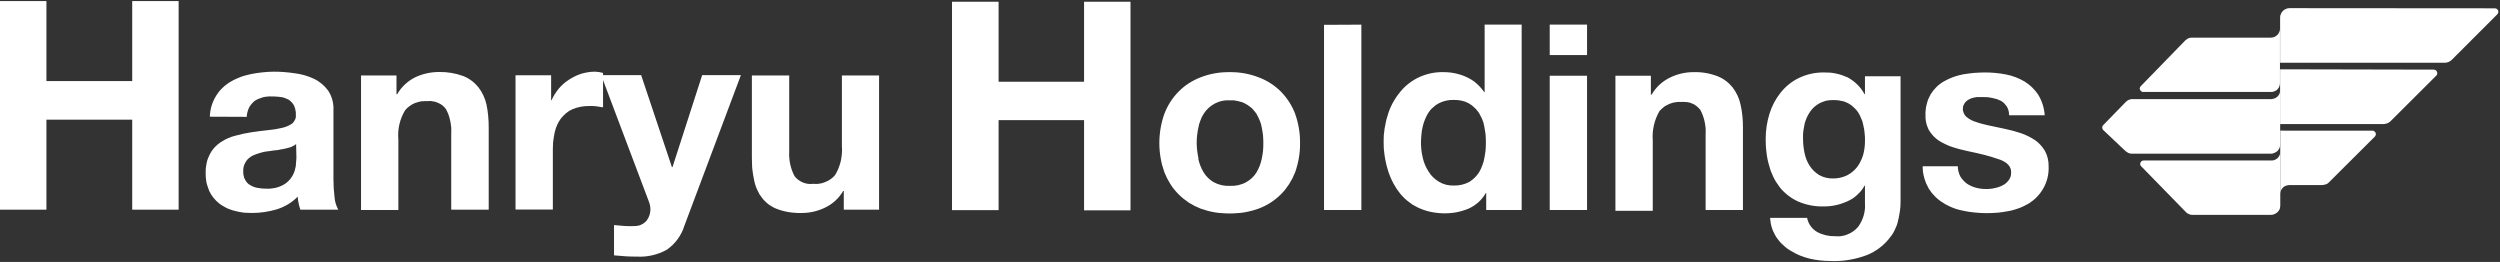 <svg version="1.2" xmlns="http://www.w3.org/2000/svg" viewBox="0 0 1594 167" width="1594" height="167">
	<rect x="0" y="0" width="1594" height="167" fill="#333333" stroke="none"/>
	<title>logo_w-svg</title>
	<style>
		.s0 { fill: #ffffff } 
	</style>
	<path id="Layer" fill-rule="evenodd" class="s0" d="m29.6 0.7v51h54.7v-51h29.6v133h-29.6v-57.4h-54.7v57.4h-29.6v-133zm104.2 73.7c0.1-4.6 1.4-9 3.8-13q0.9-1.5 1.9-2.8 1.1-1.4 2.4-2.6 1.2-1.2 2.6-2.2 1.4-1.1 2.9-1.9 1.5-0.9 3.1-1.6 1.5-0.7 3.1-1.3 1.6-0.6 3.3-1 1.7-0.5 3.3-0.8 7.1-1.4 14.4-1.5 6.6 0 13.2 1c4.3 0.5 8.4 1.7 12.3 3.5 3.6 1.7 6.7 4.3 9 7.4 2.5 3.7 3.7 8.1 3.5 12.5v44.5q0 5.6 0.7 11.1c0.2 2.8 1 5.5 2.4 8h-24.2q-0.2-0.5-0.3-1-0.2-0.5-0.3-1-0.1-0.5-0.3-1.1-0.1-0.5-0.2-1-0.1-0.5-0.2-1-0.1-0.6-0.2-1.1 0-0.5-0.1-1-0.1-0.6-0.1-1.1-1.4 1.4-2.9 2.6-1.6 1.3-3.3 2.3-1.7 1-3.5 1.8-1.8 0.8-3.7 1.4c-5.1 1.5-10.4 2.3-15.8 2.3q-1.4 0-2.9-0.1-1.4 0-2.9-0.2-1.4-0.2-2.9-0.5-1.4-0.3-2.8-0.7-1.3-0.3-2.5-0.8-1.3-0.4-2.4-1-1.2-0.6-2.3-1.3-1.2-0.7-2.2-1.5-1-0.8-1.9-1.7-0.9-0.9-1.7-1.9-0.8-1-1.5-2.1-0.7-1.1-1.2-2.2-0.6-1.4-1-2.8-0.5-1.4-0.8-2.8-0.2-1.5-0.4-3-0.1-1.4-0.1-2.9 0-1.6 0.1-3.1 0.2-1.5 0.5-3.1 0.3-1.5 0.8-2.9 0.6-1.5 1.3-2.9c1.5-3 3.8-5.5 6.7-7.5q1-0.7 2.2-1.3 1.1-0.7 2.3-1.2 1.1-0.5 2.4-1 1.2-0.4 2.4-0.7 5.3-1.5 10.7-2.3c3.6-0.5 7.1-1 10.3-1.3q4.7-0.4 9.2-1.5c2.3-0.5 4.5-1.5 6.4-2.8q0.6-0.6 1-1.2 0.5-0.7 0.8-1.4 0.3-0.7 0.4-1.5 0.1-0.8 0-1.5 0-0.8 0-1.6-0.1-0.8-0.3-1.5-0.1-0.8-0.4-1.5-0.3-0.8-0.6-1.5-0.3-0.5-0.7-1-0.3-0.5-0.8-0.9-0.4-0.5-0.9-0.9-0.4-0.3-1-0.7-0.5-0.3-1.1-0.5-0.6-0.3-1.2-0.5-0.6-0.2-1.2-0.4-0.7-0.1-1.3-0.2-0.8-0.1-1.5-0.2-0.7-0.1-1.5-0.1-0.7 0-1.5-0.1-0.7 0-1.5 0-1.4-0.1-2.9 0.1-1.4 0.1-2.8 0.5-1.4 0.4-2.8 1-1.3 0.6-2.5 1.4-0.5 0.5-1 1-0.5 0.5-1 1.1-0.4 0.5-0.8 1.1-0.4 0.6-0.7 1.3-0.3 0.6-0.5 1.3-0.3 0.7-0.4 1.4-0.2 0.6-0.3 1.4 0 0.7-0.1 1.4c0 0-23.5-0.1-23.5-0.1zm55 17.4q-0.4 0.4-0.8 0.7-0.5 0.3-1 0.5-0.4 0.3-0.9 0.5-0.5 0.2-1 0.4-2.4 0.7-4.9 1.2-0.7 0.1-1.4 0.2-0.7 0.2-1.3 0.3-0.7 0.1-1.4 0.2-0.7 0.1-1.4 0.1c-1.9 0.3-3.7 0.6-5.7 0.8q-0.6 0.2-1.3 0.3-0.6 0.2-1.2 0.3-0.7 0.2-1.3 0.4-0.7 0.2-1.3 0.4c-1.6 0.5-3.2 1.2-4.5 2.2q-0.5 0.4-1 0.8-0.4 0.4-0.8 0.8-0.4 0.5-0.7 1-0.3 0.4-0.6 1-0.3 0.6-0.6 1.3-0.2 0.7-0.4 1.3-0.1 0.7-0.2 1.4 0 0.8 0 1.5 0 0.6 0 1.3 0.1 0.7 0.3 1.4 0.1 0.6 0.3 1.3 0.3 0.6 0.6 1.2 0.3 0.6 0.6 1 0.3 0.5 0.7 0.9 0.4 0.5 0.9 0.9 0.5 0.3 1 0.6c1.4 0.9 3 1.5 4.7 1.8q2.7 0.5 5.5 0.5c3.8 0.2 7.6-0.6 10.9-2.4 2.4-1.3 4.3-3.2 5.7-5.5q0.4-0.8 0.8-1.5 0.4-0.8 0.7-1.7 0.2-0.8 0.4-1.6 0.2-0.9 0.4-1.7 0.3-2.7 0.4-5.3zm64-43.7q0 0 0 0zm0 11.9h0.5c2.7-4.7 6.8-8.5 11.8-10.9 4.6-2.1 9.7-3.2 14.9-3.2 5.2-0.1 10.5 0.8 15.4 2.6 3.8 1.5 7.1 4 9.6 7.1 2.6 3.3 4.3 7.1 5.2 11.1 1 4.8 1.4 9.7 1.4 14.5v52.5h-23.9v-48.4q0.1-2 0-4.1-0.2-2-0.6-4-0.4-2-1.1-4-0.7-1.9-1.7-3.7-0.5-0.7-1.1-1.3-0.6-0.5-1.2-1.1-0.7-0.5-1.4-0.9-0.7-0.4-1.5-0.7-0.8-0.4-1.6-0.6-0.8-0.2-1.7-0.3-0.8-0.2-1.7-0.2-0.8 0-1.7 0.1-0.9-0.1-1.9 0-1 0-2 0.1-1 0.2-2 0.5-0.9 0.2-1.9 0.6-0.9 0.4-1.7 0.8-0.9 0.5-1.7 1.1-0.8 0.6-1.5 1.2-0.7 0.7-1.4 1.5c-3.4 5.6-4.9 12.2-4.3 18.7v44.9h-23.8v-85.8c0 0 22.6 0 22.6 0zm98.6-12v15.9h0.3c1.1-2.6 2.7-5.1 4.5-7.3 1.9-2.3 4.1-4.2 6.6-5.8 2.4-1.6 5.1-2.9 7.9-3.8 2.8-0.8 5.7-1.3 8.7-1.3q2.6 0.1 5.1 0.8v21.9c-1.1 0-2.4-0.4-4-0.6q-0.6 0-1.1-0.1-0.6 0-1.2-0.1-0.5 0-1.1 0-0.6 0-1.1 0c-3.8-0.1-7.6 0.6-11.1 2.1q-1.1 0.5-2.1 1.1-1 0.7-1.9 1.4-0.9 0.8-1.7 1.6-0.9 0.9-1.6 1.8c-1.9 2.6-3.2 5.6-3.9 8.7q-0.3 1.3-0.5 2.6-0.3 1.4-0.4 2.7-0.2 1.4-0.2 2.7-0.1 1.4-0.1 2.8v38.5h-23.8v-85.6z"/>
	<path id="Layer" fill-rule="evenodd" class="s0" d="m425.2 159.2c-5.7 3.2-12.4 4.8-19.1 4.4-2.4 0-4.9 0-7.3-0.2l-7.3-0.6v-19.3l6.9 0.6q3.5 0.2 7.1 0 1-0.1 1.9-0.3 1-0.3 1.9-0.8 0.9-0.4 1.7-1.1 0.8-0.6 1.4-1.4 0.6-0.8 1-1.6 0.4-0.8 0.7-1.7 0.3-0.9 0.4-1.8 0.2-0.9 0.2-1.9c0-1.8-0.4-3.6-1.1-5.3l-30.3-80.3h25.5l19.6 58.6h0.4l18.9-58.6h24.7l-36.1 96.2c-1.9 6.1-5.8 11.4-11.1 15.1zm112.8-37.4h-0.4c-2.7 4.6-6.8 8.4-11.8 10.7-4.6 2.2-9.6 3.3-14.7 3.3q-2 0.1-3.9-0.1-2-0.1-4-0.4-1.9-0.3-3.8-0.8-1.9-0.5-3.8-1.2-1.4-0.5-2.7-1.2-1.3-0.7-2.6-1.6-1.2-0.9-2.3-2-1.1-1-2-2.2-0.9-1.2-1.8-2.5-0.8-1.4-1.4-2.8-0.7-1.4-1.1-2.8-0.5-1.5-0.8-3-0.4-1.8-0.7-3.6-0.3-1.8-0.5-3.6-0.2-1.8-0.2-3.6-0.1-1.9-0.1-3.7v-52.6h23.8v48.3c-0.3 5.5 0.8 11 3.4 15.9 1.3 1.7 3.1 3.1 5.2 4 2.1 0.9 4.4 1.2 6.7 0.9 2.6 0.3 5.2-0.1 7.6-1.1 2.4-0.9 4.6-2.4 6.3-4.4q1.3-2.1 2.2-4.3 0.9-2.3 1.5-4.7 0.5-2.4 0.7-4.8 0.2-2.5 0-4.9v-44.9h23.7v85.6c0 0-22.5 0-22.5 0zm98.7-120.7v51h54.5v-51h29.6v133h-29.6v-57.5h-54.5v57.4h-29.7v-132.9c0 0 29.7 0 29.7 0zm105.7 71.5q1.5-4 3.8-7.6 2.3-3.6 5.3-6.6 2.9-3 6.5-5.3 3.6-2.3 7.5-3.8c5.9-2.3 12.2-3.4 18.5-3.3 6.3-0.1 12.6 1 18.5 3.3 5.4 2 10.2 5.1 14.2 9.1 4 4.1 7.1 8.9 9.1 14.2 2.1 6 3.2 12.3 3.1 18.6 0.1 6.3-1 12.6-3.1 18.6q-0.8 2-1.7 3.8-1 1.9-2.1 3.7-1.2 1.8-2.5 3.5-1.3 1.6-2.8 3.1c-4 4-8.8 7.1-14.2 9.1q-2.2 0.8-4.5 1.4-2.3 0.6-4.6 1-2.3 0.4-4.7 0.5-2.4 0.2-4.7 0.2-2.4 0-4.7-0.2-2.4-0.1-4.7-0.5-2.3-0.4-4.6-1-2.2-0.6-4.5-1.4-1.9-0.8-3.8-1.7-1.9-1-3.7-2.1-1.7-1.2-3.4-2.5-1.6-1.3-3.1-2.8-1.5-1.5-2.8-3.1-1.4-1.7-2.5-3.5-1.1-1.8-2.1-3.7-0.9-1.8-1.7-3.8-0.8-2.3-1.4-4.5-0.6-2.3-1-4.7-0.4-2.3-0.6-4.6-0.2-2.4-0.2-4.8 0-2.4 0.2-4.7 0.2-2.4 0.6-4.7 0.4-2.4 1-4.7 0.6-2.3 1.4-4.5zm21.6 28.6c0.7 3.1 1.8 6.1 3.5 8.8 1.6 2.6 3.8 4.7 6.4 6.2 3.2 1.7 6.7 2.5 10.3 2.3 3.6 0.2 7.2-0.6 10.3-2.3 2.7-1.5 5-3.6 6.6-6.2 1.6-2.7 2.8-5.7 3.4-8.8q0.5-2.4 0.8-4.9 0.2-2.5 0.2-5 0-2.5-0.2-5-0.3-2.5-0.8-5-0.2-1.2-0.5-2.3-0.4-1.1-0.8-2.2-0.4-1.1-1-2.2-0.5-1.1-1.1-2.1-0.6-0.9-1.4-1.8-0.7-0.9-1.5-1.7-0.8-0.7-1.8-1.4-0.9-0.7-1.9-1.2-1.1-0.7-2.4-1.2-1.2-0.4-2.6-0.7-1.3-0.3-2.6-0.5-1.3-0.1-2.7 0-1.3-0.1-2.6 0-1.4 0.1-2.7 0.4-1.3 0.3-2.5 0.8-1.3 0.5-2.5 1.2c-2.6 1.5-4.8 3.6-6.4 6.1q-0.6 1-1.2 2.1-0.5 1-0.9 2.2-0.5 1.1-0.8 2.2-0.3 1.1-0.5 2.3-1.1 5-1.1 10 0.1 5 1.2 9.9zm104-85.5v118.2h-23.8v-118.1c0 0 23.8 0 23.8-0.1zm79.4 107.3q-1 1.7-2.1 3.1-1.2 1.5-2.6 2.8-1.4 1.2-3 2.3-1.6 1-3.3 1.8-3.9 1.6-8 2.4-4.1 0.7-8.3 0.6-4.2-0.1-8.3-1-4-0.9-7.8-2.7-1.8-0.9-3.5-1.9-1.6-1.1-3.2-2.4-1.5-1.2-2.9-2.7-1.4-1.4-2.5-3-1.3-1.6-2.3-3.4-1.1-1.7-2-3.6-0.9-1.8-1.6-3.7-0.8-1.9-1.3-3.9-0.7-2.1-1.1-4.3-0.5-2.1-0.8-4.3-0.3-2.1-0.5-4.3-0.1-2.2-0.1-4.4 0-2.1 0.1-4.2 0.2-2.1 0.5-4.2 0.3-2 0.8-4.1 0.4-2.1 1.1-4.1c1.4-5.1 3.9-9.9 7.2-14.1 3.1-4.2 7.2-7.6 11.9-10 5.2-2.6 11-3.9 16.8-3.7 5.1 0 10.1 1.1 14.6 3.2q1.7 0.8 3.3 1.8 1.5 0.9 2.9 2.2 1.4 1.2 2.6 2.6 1.3 1.4 2.3 2.9h0.3v-43h23.6v118.2h-22.6v-10.9zm-1-42.3q-0.2-1.2-0.5-2.3-0.4-1.1-0.8-2.2-0.4-1.1-1-2.1-0.5-1.1-1.1-2.1-0.6-0.9-1.3-1.7-0.7-0.9-1.5-1.6-0.8-0.8-1.7-1.5-0.9-0.6-1.8-1.2-1.1-0.6-2.3-1.1-1.2-0.4-2.4-0.7-1.3-0.3-2.5-0.4-1.3-0.1-2.6-0.1c-3.4-0.1-6.8 0.7-9.8 2.3q-1 0.6-1.9 1.2-0.9 0.7-1.7 1.5-0.9 0.7-1.6 1.6-0.7 0.9-1.3 1.8c-1.6 2.7-2.8 5.6-3.5 8.7q-0.3 1.2-0.5 2.5-0.2 1.2-0.3 2.5-0.1 1.2-0.2 2.5-0.1 1.2-0.1 2.5 0 5 1.2 10c0.7 3.1 2 6.1 3.8 8.8 1.6 2.6 3.8 4.7 6.5 6.3 2.8 1.7 6.1 2.5 9.4 2.4 3.5 0.1 6.9-0.7 9.9-2.3 2.6-1.6 4.7-3.7 6.3-6.2q0.6-1.1 1.1-2.1 0.5-1.1 0.9-2.2 0.4-1.1 0.8-2.3 0.3-1.1 0.5-2.3 0.5-2.5 0.8-5 0.2-2.5 0.2-5 0-2.6-0.2-5.1-0.3-2.5-0.8-5zm41.7-45.6v-19.4h23.8v19.4zm23.8 13.2v85.6h-23.8v-85.6c0 0 23.8 0 23.8 0zm40.7 0v12h0.5c2.7-4.7 6.8-8.5 11.8-10.9 4.6-2.2 9.6-3.4 14.7-3.4 5.3-0.2 10.5 0.7 15.5 2.6 3.8 1.5 7.1 4 9.6 7.1 2.5 3.3 4.3 7.1 5.1 11.1 1.1 4.8 1.5 9.6 1.5 14.5v52.6h-23.8v-48.1q0.1-2 0-4.1-0.2-2-0.6-4-0.4-2-1.1-3.9-0.7-2-1.7-3.8-0.5-0.6-1.1-1.2-0.6-0.6-1.2-1.1-0.7-0.5-1.4-1-0.7-0.4-1.5-0.7-0.8-0.3-1.6-0.6-0.8-0.2-1.7-0.3-0.8-0.1-1.7-0.1-0.8-0.1-1.7 0-1 0-1.9 0-1 0-2 0.2-1 0.1-2 0.4-0.9 0.2-1.8 0.6-0.9 0.4-1.8 0.9-0.9 0.4-1.7 1-0.8 0.6-1.5 1.3-0.7 0.6-1.4 1.4c-3.3 5.7-4.8 12.2-4.3 18.8v44.8h-23.8v-86.1c0 0 22.6 0 22.6 0zm157.7 91.9q-0.3 1.7-0.9 3.4-0.6 1.6-1.4 3.2-0.7 1.5-1.7 3-1 1.4-2.1 2.7c-3.6 4.4-8.3 7.8-13.5 10-7.6 2.9-15.7 4.3-23.8 3.9-4.4 0-8.8-0.5-13.1-1.5q-1.6-0.4-3.1-0.9-1.6-0.5-3.1-1.1-1.5-0.6-3-1.4-1.4-0.7-2.8-1.6-1.4-0.8-2.6-1.7-1.3-1-2.4-2.1-1.2-1-2.2-2.2-1-1.2-1.9-2.5-0.9-1.4-1.6-2.9-0.8-1.5-1.3-3.1-0.5-1.6-0.8-3.2-0.3-1.7-0.4-3.3h23.6c0.4 1.9 1.1 3.7 2.3 5.3 1.1 1.5 2.6 2.9 4.3 3.8 3.4 1.8 7.3 2.7 11.2 2.6 2.8 0.3 5.6-0.1 8.1-1.2 2.6-1 4.8-2.7 6.6-4.7 3.2-4.4 4.8-9.7 4.4-15v-11.3h-0.3q-0.9 1.7-2.1 3.2-1.2 1.4-2.6 2.7-1.4 1.3-2.9 2.3-1.6 1-3.4 1.8c-4.7 2.1-9.8 3.3-15 3.2-5.8 0.2-11.5-1-16.7-3.3q-1.7-0.8-3.3-1.8-1.6-1-3.1-2.2-1.5-1.2-2.8-2.5-1.3-1.3-2.4-2.8-1.2-1.6-2.2-3.2-1-1.6-1.8-3.4-0.8-1.7-1.5-3.5-0.6-1.8-1.1-3.7-0.6-2-1-4.1-0.4-2-0.6-4.1-0.3-2.1-0.4-4.2-0.1-2.1-0.1-4.2c0-5.4 0.8-10.8 2.4-16 1.5-4.9 3.9-9.5 7.1-13.5 3.2-4 7.1-7.2 11.7-9.4 5-2.4 10.5-3.6 16-3.5q1.9 0 3.9 0.1 1.9 0.2 3.8 0.6 1.9 0.4 3.7 1 1.8 0.6 3.6 1.4c4.6 2.5 8.4 6.2 10.8 10.7h0.3v-11.4h22.7v80q0 1.5-0.1 3-0.2 1.4-0.3 2.9-0.2 1.4-0.5 2.9-0.2 1.4-0.6 2.8zm-32.6-28.4c2.5-1.3 4.7-3.1 6.4-5.3q0.7-0.9 1.2-1.8 0.6-0.9 1-1.9 0.5-0.9 0.9-1.9 0.4-1 0.7-2c0.8-2.9 1.2-5.8 1.2-8.8q0-1.3 0-2.5-0.1-1.3-0.2-2.5-0.1-1.3-0.3-2.5-0.2-1.3-0.5-2.5-0.2-1.1-0.5-2.2-0.3-1.1-0.8-2.1-0.4-1.1-0.9-2.1-0.5-1-1.1-2-0.6-0.9-1.3-1.7-0.7-0.8-1.5-1.5-0.8-0.8-1.6-1.4-0.9-0.6-1.9-1.2-1.1-0.5-2.2-1-1.2-0.4-2.5-0.6-1.2-0.3-2.4-0.4-1.3-0.1-2.5-0.1-1.2 0-2.3 0.1-1.1 0.1-2.2 0.3-1.1 0.3-2.1 0.7-1.1 0.4-2.1 0.9c-2.4 1.3-4.5 3.1-6 5.3-1.7 2.4-2.9 5.1-3.6 7.9q-0.2 1.1-0.4 2.2-0.2 1.2-0.4 2.3-0.1 1.2-0.2 2.3 0 1.2 0 2.3c0 3.1 0.3 6.2 0.9 9.2 0.6 2.9 1.6 5.7 3.2 8.2 1.5 2.4 3.5 4.4 6 6 2.7 1.6 5.9 2.4 9.2 2.3 3.1 0 6.1-0.7 8.8-2zm72.3 0.9c1.1 1.7 2.5 3.2 4.1 4.4 1.8 1.2 3.8 2.1 5.8 2.6q1.5 0.4 3 0.6 1.5 0.2 3 0.2 1.5 0.1 3-0.1 1.5-0.1 3-0.5 0.6-0.1 1.3-0.3 0.7-0.2 1.3-0.4 0.7-0.2 1.3-0.5 0.6-0.3 1.2-0.6 0.6-0.3 1.1-0.6 0.5-0.4 1-0.8 0.5-0.4 0.9-0.9 0.5-0.5 0.8-1 0.4-0.6 0.7-1.1 0.3-0.6 0.5-1.3 0.2-0.6 0.2-1.3 0.1-0.6 0.1-1.3c0-3.5-2.3-6.2-7.1-8q-2.4-0.8-4.9-1.6-2.4-0.7-4.9-1.4-2.5-0.6-5-1.2-2.5-0.6-5.1-1.1-1.3-0.3-2.6-0.6-1.3-0.3-2.5-0.6-1.3-0.4-2.6-0.7-1.3-0.4-2.6-0.8-1.1-0.4-2.3-0.8-1.1-0.4-2.2-1-1.1-0.5-2.2-1.1-1-0.6-2.1-1.2c-2.5-1.7-4.6-3.9-6.2-6.5q-0.6-1-1-2.2-0.5-1.2-0.8-2.4-0.3-1.2-0.4-2.4-0.2-1.2-0.1-2.5-0.1-1.8 0.1-3.5 0.1-1.8 0.6-3.5 0.4-1.7 1-3.4 0.7-1.6 1.6-3.2c2.1-3.4 5-6.3 8.6-8.3 3.7-2.1 7.8-3.6 12.1-4.4q1.7-0.3 3.4-0.5 1.7-0.2 3.4-0.4 1.7-0.1 3.5-0.2 1.7-0.1 3.4-0.1c4.6 0 9.2 0.4 13.7 1.3 4.2 0.8 8.2 2.4 11.8 4.5 3.5 2.2 6.4 5 8.6 8.3 2.5 4.1 3.9 8.6 4.2 13.2h-22.7q0-0.7-0.1-1.4 0-0.6-0.2-1.3-0.2-0.7-0.4-1.3-0.3-0.7-0.6-1.3-0.3-0.6-0.8-1.1-0.4-0.6-0.9-1.1-0.5-0.5-1-0.9-0.6-0.4-1.2-0.8-1.3-0.6-2.6-1.1-1.4-0.4-2.8-0.7-1.4-0.3-2.8-0.5-1.4-0.1-2.8-0.1-0.6 0-1.1 0-0.6 0-1.1 0-0.5 0-1.1 0-0.5 0-1.1 0c-1.4 0.2-2.9 0.5-4.2 1.1q-0.5 0.2-1 0.5-0.4 0.2-0.8 0.5-0.4 0.4-0.8 0.7-0.4 0.4-0.7 0.7-0.4 0.5-0.6 1-0.3 0.5-0.5 1-0.2 0.5-0.2 1.1-0.1 0.6-0.1 1.1 0 0.7 0.2 1.4 0.2 0.7 0.5 1.4 0.3 0.6 0.7 1.2 0.4 0.5 1 1c1.8 1.5 3.9 2.6 6.1 3.2q1.1 0.4 2.1 0.7 1.1 0.3 2.2 0.6 1.1 0.3 2.1 0.5 1.1 0.3 2.2 0.5 4.9 1 9.9 2.1 5.3 1.1 10.3 2.8c3.1 1.1 6.1 2.6 8.8 4.4 2.6 1.8 4.7 4.2 6.3 6.9 1.6 3 2.4 6.5 2.3 9.9 0.2 4.9-1 9.8-3.5 14.1-2.2 3.8-5.2 6.9-8.9 9.3q-1.5 0.9-3 1.6-1.5 0.8-3.1 1.4-1.6 0.6-3.3 1.1-1.6 0.5-3.3 0.8-3.6 0.7-7.2 1.1-3.7 0.3-7.4 0.3-3.7 0-7.3-0.4-3.7-0.3-7.3-1.1-1.7-0.3-3.4-0.8-1.6-0.4-3.3-1.1-1.6-0.6-3.1-1.4-1.6-0.7-3-1.7-1.4-0.8-2.7-1.8-1.3-1-2.5-2.2-1.2-1.2-2.2-2.4-1-1.3-1.9-2.7-0.9-1.6-1.7-3.4-0.7-1.7-1.2-3.5-0.5-1.8-0.8-3.7-0.2-1.8-0.2-3.7h22.4c0 2.3 0.6 4.6 1.7 6.7zm340.7-107.4q0.3 0 0.6 0.1 0.3 0.1 0.6 0.2 0.3 0.2 0.5 0.5 0.2 0.2 0.4 0.5 0.1 0.3 0.1 0.7 0.1 0.3 0 0.6 0 0.3-0.2 0.6-0.1 0.3-0.4 0.6l-29.1 29.1c-1.2 1.1-2.7 1.8-4.3 1.8h-105.1v-28.8q0-0.6 0.1-1.2 0.2-0.6 0.4-1.1 0.2-0.6 0.5-1 0.4-0.5 0.8-0.9 0.4-0.5 0.9-0.8 0.5-0.3 1.1-0.5 0.5-0.3 1.1-0.4 0.6-0.1 1.2-0.1zm-39 39.1q0.3 0 0.7 0.1 0.3 0.1 0.6 0.3 0.2 0.2 0.5 0.4 0.2 0.3 0.3 0.6 0.1 0.1 0.1 0.3 0.1 0.1 0.1 0.3 0 0.1 0 0.3 0 0.2 0 0.3-0.1 0.2-0.1 0.3-0.1 0.2-0.1 0.3-0.1 0.2-0.2 0.3-0.1 0.2-0.2 0.3l-29.2 29.1q-0.4 0.4-0.9 0.7-0.5 0.4-1.1 0.6-0.5 0.2-1.1 0.3-0.6 0.2-1.2 0.2h-66.1v-34.9zm-39.1 38.9q0.2 0 0.3 0 0.2 0.1 0.3 0.1 0.2 0 0.4 0.1 0.1 0.1 0.2 0.2 0.3 0.2 0.5 0.4 0.2 0.3 0.4 0.6 0.1 0.3 0.1 0.6 0.1 0.3 0 0.6 0 0.2-0.1 0.3 0 0.2-0.1 0.3-0.1 0.2-0.2 0.3-0.1 0.1-0.2 0.3l-29.2 29.1q-0.4 0.4-0.9 0.8-0.5 0.3-1 0.5-0.6 0.2-1.2 0.3-0.6 0.2-1.1 0.2h-21q-0.5 0-1.1 0.1-0.6 0.1-1.1 0.3-0.6 0.2-1.1 0.5-0.5 0.3-0.9 0.7c-1.1 1.1-1.7 2.6-1.7 4.1v-40.4zm-63.7-59.4q0.5-0.1 1.1-0.3 0.5-0.2 1-0.5 0.5-0.3 0.9-0.7 0.4-0.4 0.8-0.9 0.3-0.5 0.5-1 0.2-0.5 0.4-1.1 0.1-0.6 0.1-1.1v34.5q0 0.6-0.1 1.2-0.1 0.6-0.3 1.1-0.2 0.6-0.6 1.1-0.3 0.4-0.7 0.9-0.4 0.4-1 0.7-0.5 0.3-1 0.5-0.6 0.2-1.2 0.3-0.6 0.1-1.2 0h-81q-0.3 0-0.6 0-0.4-0.1-0.6-0.3-0.3-0.2-0.5-0.5-0.2-0.2-0.4-0.5 0-0.2-0.1-0.3 0-0.2-0.1-0.3 0-0.2 0-0.4 0-0.1 0.1-0.3 0-0.2 0.1-0.3 0-0.2 0.1-0.3 0.1-0.2 0.2-0.3 0.1-0.1 0.2-0.2l28.4-29.2q0.2-0.2 0.5-0.3 0.2-0.2 0.4-0.4 0.3-0.2 0.5-0.3 0.3-0.1 0.6-0.3 0.2-0.1 0.5-0.2 0.3 0 0.6-0.1 0.3-0.1 0.6-0.1 0.3 0 0.6 0h50q0.6 0 1.2-0.1z"/>
	<path id="Layer" class="s0" d="m1453.9 57.7q-0.1 0.5-0.2 1-0.1 0.6-0.3 1.1-0.2 0.4-0.5 0.9-0.3 0.4-0.7 0.8-0.4 0.4-0.9 0.7-0.4 0.3-0.9 0.5-0.5 0.2-1.1 0.3-0.5 0.1-1.1 0.2h-88.4q-0.6-0.1-1.2 0.1-0.6 0.1-1.1 0.3-0.6 0.2-1.1 0.6-0.5 0.3-0.9 0.7l-14.5 14.9q-0.2 0.2-0.3 0.4-0.1 0.2-0.2 0.4 0 0.1-0.1 0.4 0 0.2 0 0.4c0 0.5 0.2 1.1 0.6 1.5l14.3 13.5q0.4 0.3 0.9 0.6 0.5 0.4 1 0.6 0.6 0.2 1.1 0.3 0.6 0.1 1.2 0.1h88.3q0.6 0 1.2-0.1 0.5-0.1 1.1-0.4 0.5-0.2 1-0.5 0.5-0.3 1-0.7 0.4-0.4 0.7-0.9 0.3-0.5 0.6-1 0.2-0.6 0.3-1.1 0.1-0.6 0.1-1.2z"/>
	<path id="Layer" class="s0" d="m1447.7 102.3h-80.8q-0.2 0-0.4 0.1-0.1 0-0.3 0-0.1 0.1-0.3 0.1-0.1 0.1-0.3 0.2-0.2 0.2-0.5 0.4-0.2 0.2-0.3 0.5-0.1 0.3-0.2 0.7 0 0.3 0 0.6 0.1 0.2 0.1 0.3 0.1 0.2 0.1 0.3 0.1 0.1 0.2 0.3 0.1 0.1 0.2 0.2l28.5 29.2q0.4 0.4 0.9 0.8 0.5 0.3 1.1 0.5 0.5 0.3 1.1 0.4 0.6 0.1 1.2 0.1h49.8q0.6 0 1.2-0.1 0.6-0.1 1.2-0.4 0.5-0.2 1-0.5 0.5-0.3 0.9-0.7 0.5-0.5 0.8-0.9 0.3-0.5 0.6-1 0.2-0.6 0.3-1.2 0.1-0.5 0.1-1.1v-34.3q0 0.6-0.1 1.2-0.1 0.5-0.4 1.1-0.2 0.5-0.6 1-0.3 0.4-0.7 0.8-0.5 0.4-1 0.7-0.5 0.3-1.1 0.5-0.5 0.1-1.1 0.2-0.6 0.1-1.2 0z"/>
</svg>